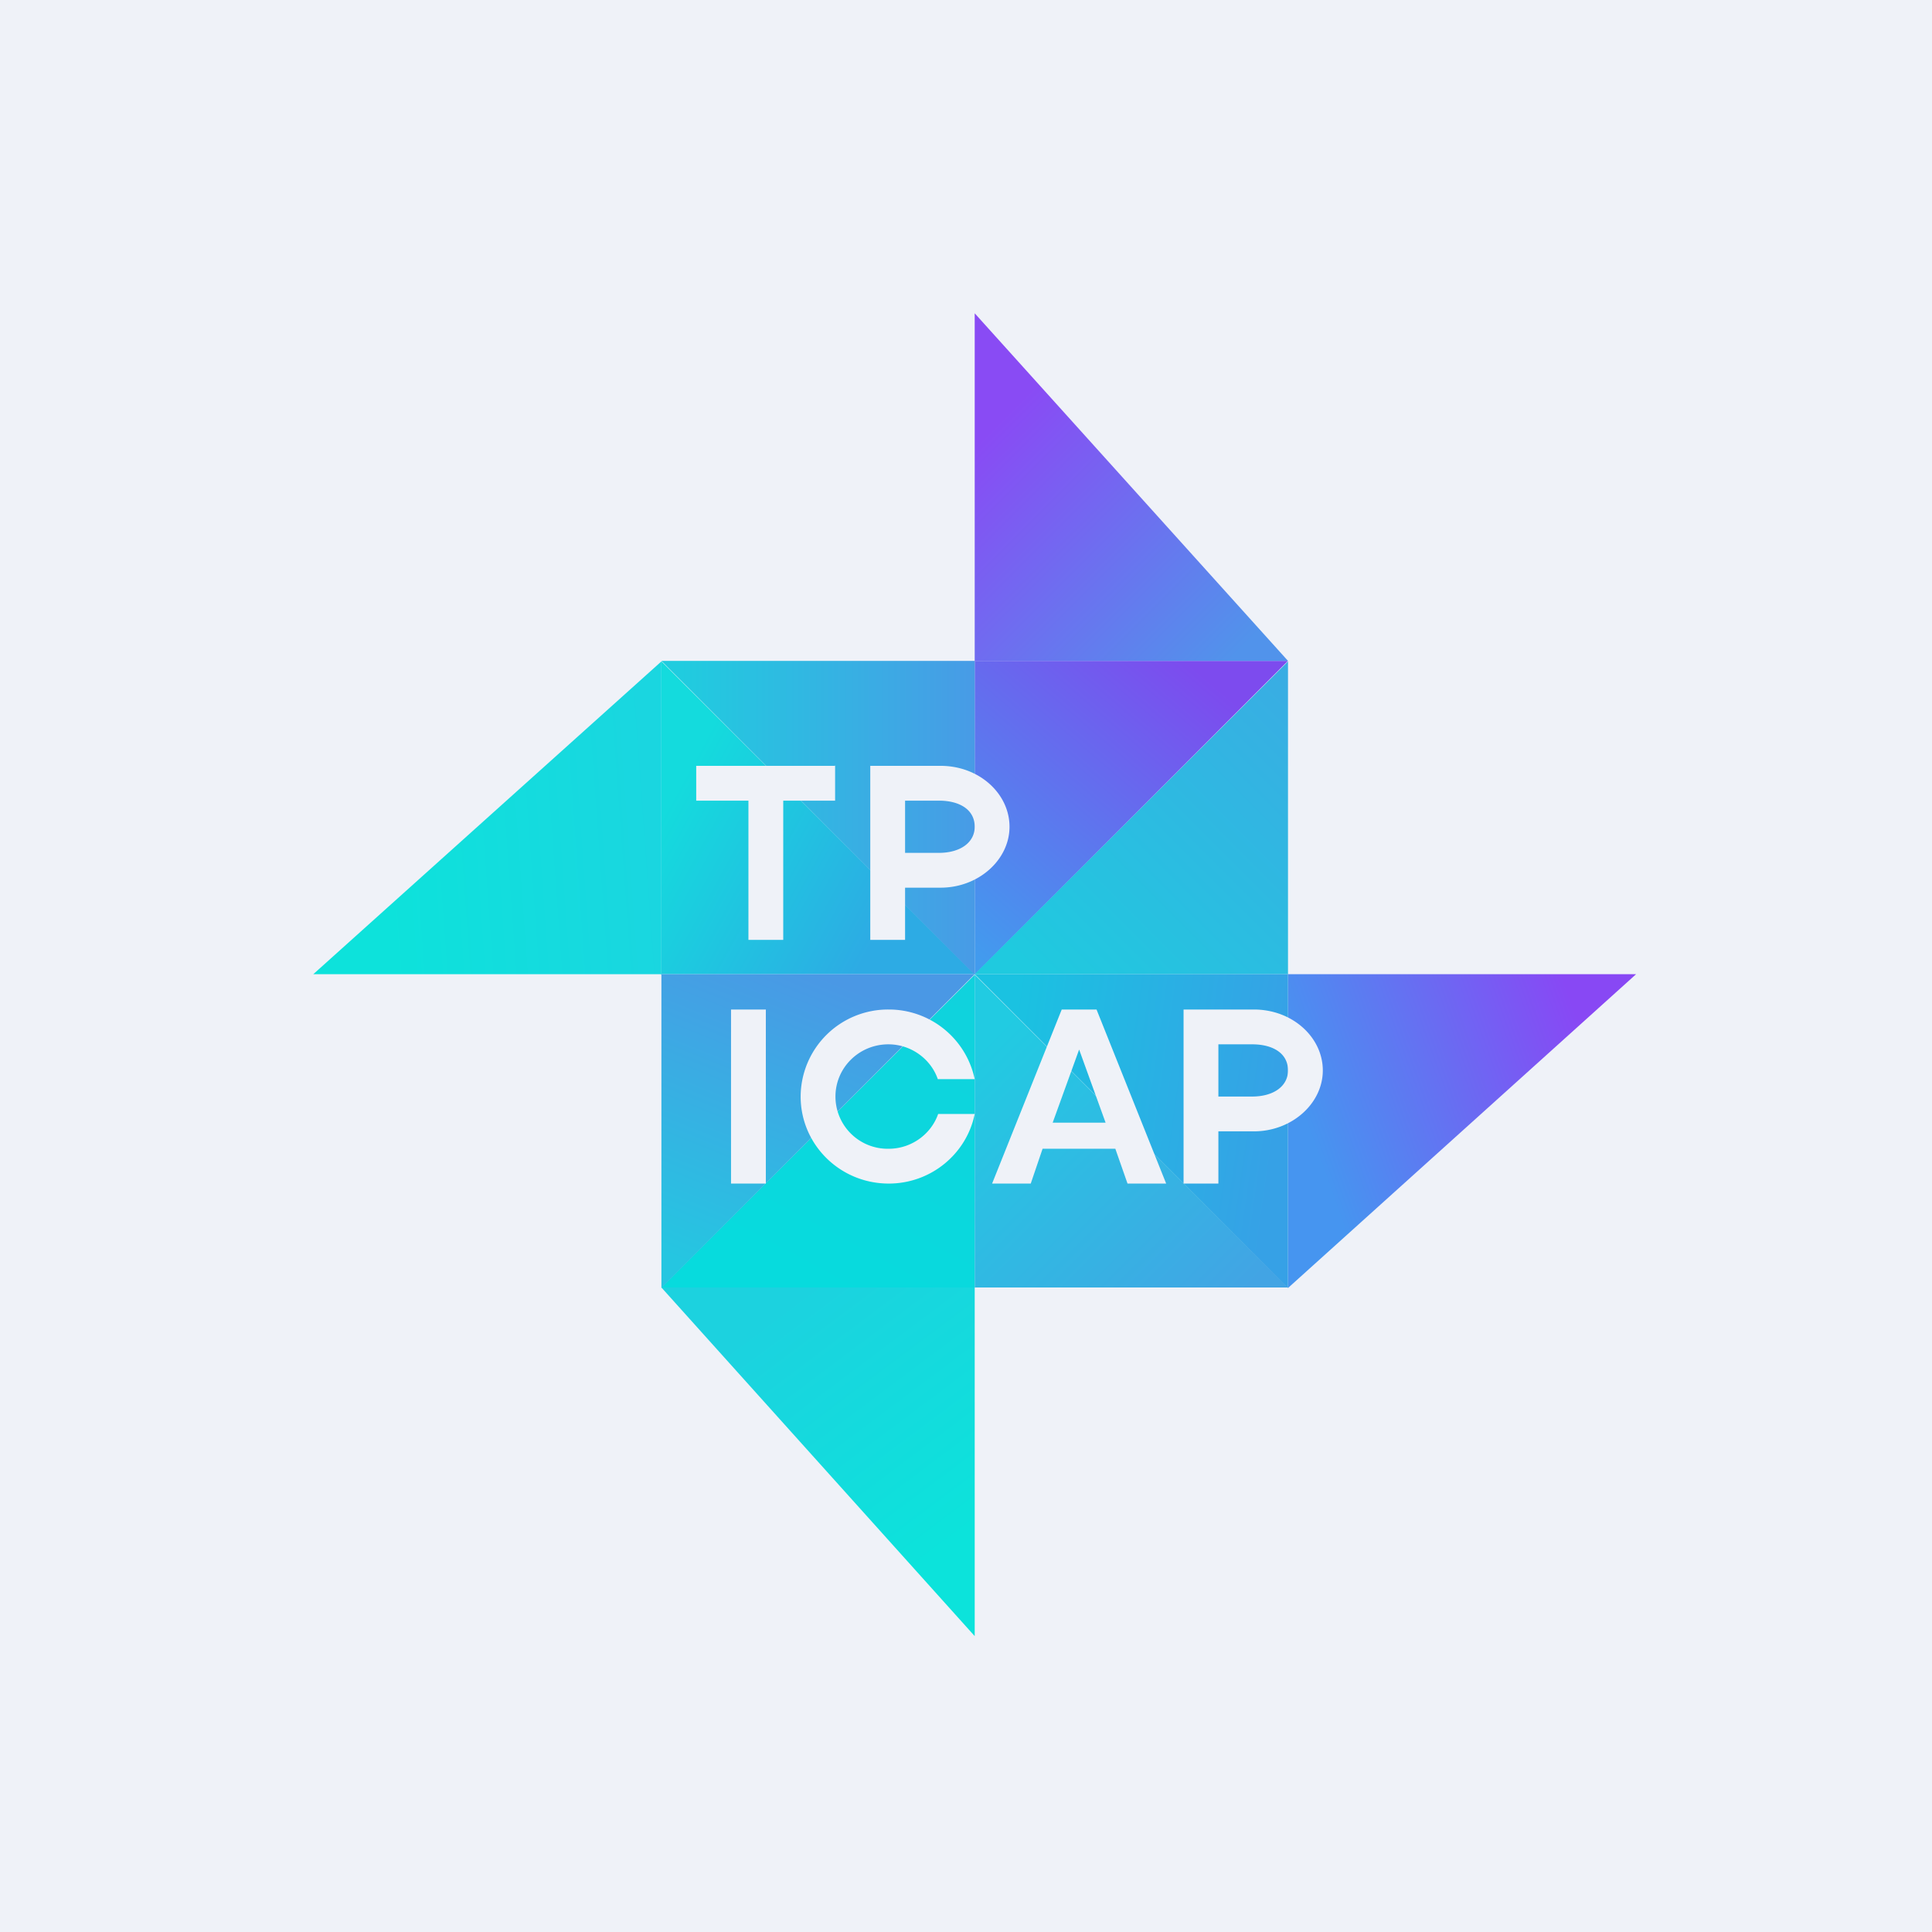 <?xml version="1.0" encoding="UTF-8"?>
<!-- generated by Finnhub -->
<svg viewBox="0 0 55.5 55.5" xmlns="http://www.w3.org/2000/svg">
<path d="M 0,0 H 55.5 V 55.5 H 0 Z" fill="rgb(239, 242, 248)"/>
<path d="M 18.99,27.985 H 9 L 19,19 V 28 Z" fill="url(#l)"/>
<path d="M 18.99,27.985 H 28 L 19,19 V 28 Z" fill="url(#k)"/>
<path d="M 27.99,18.985 H 37 L 28,28 V 19 Z" fill="url(#j)"/>
<path d="M 36.99,27.985 H 28 L 37,19 V 28 Z" fill="url(#i)"/>
<path d="M 27.99,36.985 H 19 L 28,28 V 37 Z" fill="url(#h)"/>
<path d="M 18.99,27.985 H 28 L 19,37 V 28 Z" fill="url(#g)"/>
<path d="M 36.99,27.985 H 47 L 37,37 V 28 Z" fill="url(#f)"/>
<path d="M 27.99,36.985 H 19 L 28,47 V 37 Z" fill="url(#e)"/>
<path d="M 36.99,27.985 H 28 L 37,37 V 28 Z" fill="url(#d)"/>
<path d="M 27.99,18.985 H 19 L 28,28 V 19 Z" fill="url(#c)"/>
<path d="M 27.99,18.985 H 37 L 28,9 V 19 Z" fill="url(#b)"/>
<path d="M 27.99,36.985 H 37 L 28,28 V 37 Z" fill="url(#a)"/>
<path d="M 23.99,21.985 V 23 H 22.5 V 27 H 21.5 V 23 H 20 V 22 H 24 Z M 29,23.75 C 29,24.7 28.11,25.5 27.02,25.5 H 26 V 27 H 25 V 22 H 27.02 C 28.13,22 29,22.8 29,23.75 Z M 26.97,24.5 C 27.59,24.5 28,24.2 28,23.75 C 28,23.26 27.57,23 26.97,23 H 26 V 24.5 H 26.97 Z M 38,30.75 C 38,31.7 37.11,32.5 36.02,32.5 H 35 V 34 H 34 V 29 H 36.02 C 37.13,29 38,29.8 38,30.75 Z M 35.97,31.5 C 36.59,31.5 37,31.2 37,30.75 C 37,30.26 36.57,30 35.97,30 H 35 V 31.5 H 35.97 Z M 22,29 V 34 H 21 V 29 H 22 Z M 32.04,33 H 29.95 L 29.61,34 H 28.5 L 30.5,29 H 31.5 L 33.5,34 H 32.39 L 32.04,33 Z M 31.76,32.25 L 31,30.15 L 30.24,32.25 H 31.76 Z M 26.95,32 C 26.75,32.58 26.18,33 25.53,33 A 1.5,1.5 0 0,1 24,31.5 C 24,30.67 24.68,30 25.52,30 C 26.17,30 26.74,30.42 26.94,31 H 28 A 2.52,2.52 0 0,0 25.53,29 A 2.51,2.51 0 0,0 23,31.5 C 23,32.88 24.13,34 25.53,34 C 26.75,34 27.77,33.14 28,32 H 26.95 Z" fill="rgb(239, 242, 248)"/>
<defs>
<linearGradient id="l" x1="11.13" x2="19" y1="26.88" y2="26.31" gradientUnits="userSpaceOnUse">
<stop stop-color="rgb(13, 226, 219)" offset="0"/>
<stop stop-color="rgb(26, 214, 224)" offset="1"/>
</linearGradient>
<linearGradient id="k" x1="19" x2="25.19" y1="23.5" y2="26.88" gradientUnits="userSpaceOnUse">
<stop stop-color="rgb(20, 219, 221)" offset="0"/>
<stop stop-color="rgb(45, 171, 228)" offset="1"/>
</linearGradient>
<linearGradient id="j" x1="28" x2="34.75" y1="27.44" y2="19.56" gradientUnits="userSpaceOnUse">
<stop stop-color="rgb(66, 155, 238)" offset="0"/>
<stop stop-color="rgb(125, 75, 238)" offset="1"/>
</linearGradient>
<linearGradient id="i" x1="29.69" x2="37.56" y1="28" y2="20.13" gradientUnits="userSpaceOnUse">
<stop stop-color="rgb(31, 202, 223)" offset="0"/>
<stop stop-color="rgb(57, 173, 227)" offset="1"/>
</linearGradient>
<linearGradient id="h" x1="28" x2="23.5" y1="28.56" y2="37" gradientUnits="userSpaceOnUse">
<stop stop-color="rgb(16, 210, 221)" offset="0"/>
<stop stop-color="rgb(7, 219, 221)" offset="1"/>
</linearGradient>
<linearGradient id="g" x1="20.13" x2="23.5" y1="36.44" y2="28" gradientUnits="userSpaceOnUse">
<stop stop-color="rgb(37, 198, 225)" offset="0"/>
<stop stop-color="rgb(74, 152, 229)" offset="1"/>
</linearGradient>
<linearGradient id="f" x1="44.88" x2="37" y1="28" y2="30.81" gradientUnits="userSpaceOnUse">
<stop stop-color="rgb(136, 72, 244)" offset="0"/>
<stop stop-color="rgb(70, 149, 240)" offset="1"/>
</linearGradient>
<linearGradient id="e" x1="27.44" x2="22.38" y1="44.31" y2="37.56" gradientUnits="userSpaceOnUse">
<stop stop-color="rgb(12, 227, 219)" offset="0"/>
<stop stop-color="rgb(28, 210, 223)" offset="1"/>
</linearGradient>
<linearGradient id="d" x1="29.13" x2="37" y1="29.13" y2="30.25" gradientUnits="userSpaceOnUse">
<stop stop-color="rgb(26, 194, 225)" offset="0"/>
<stop stop-color="rgb(54, 161, 230)" offset="1"/>
</linearGradient>
<linearGradient id="c" x1="28" x2="19.56" y1="21.81" y2="21.81" gradientUnits="userSpaceOnUse">
<stop stop-color="rgb(72, 155, 230)" offset="0"/>
<stop stop-color="rgb(32, 204, 223)" offset="1"/>
</linearGradient>
<linearGradient id="b" x1="29.13" x2="35.88" y1="11.69" y2="18.44" gradientUnits="userSpaceOnUse">
<stop stop-color="rgb(137, 75, 244)" offset="0"/>
<stop stop-color="rgb(81, 147, 235)" offset="1"/>
</linearGradient>
<linearGradient id="a" x1="29.13" x2="36.44" y1="29.13" y2="36.44" gradientUnits="userSpaceOnUse">
<stop stop-color="rgb(33, 203, 226)" offset="0"/>
<stop stop-color="rgb(66, 164, 228)" offset="1"/>
</linearGradient>
</defs>
</svg>
